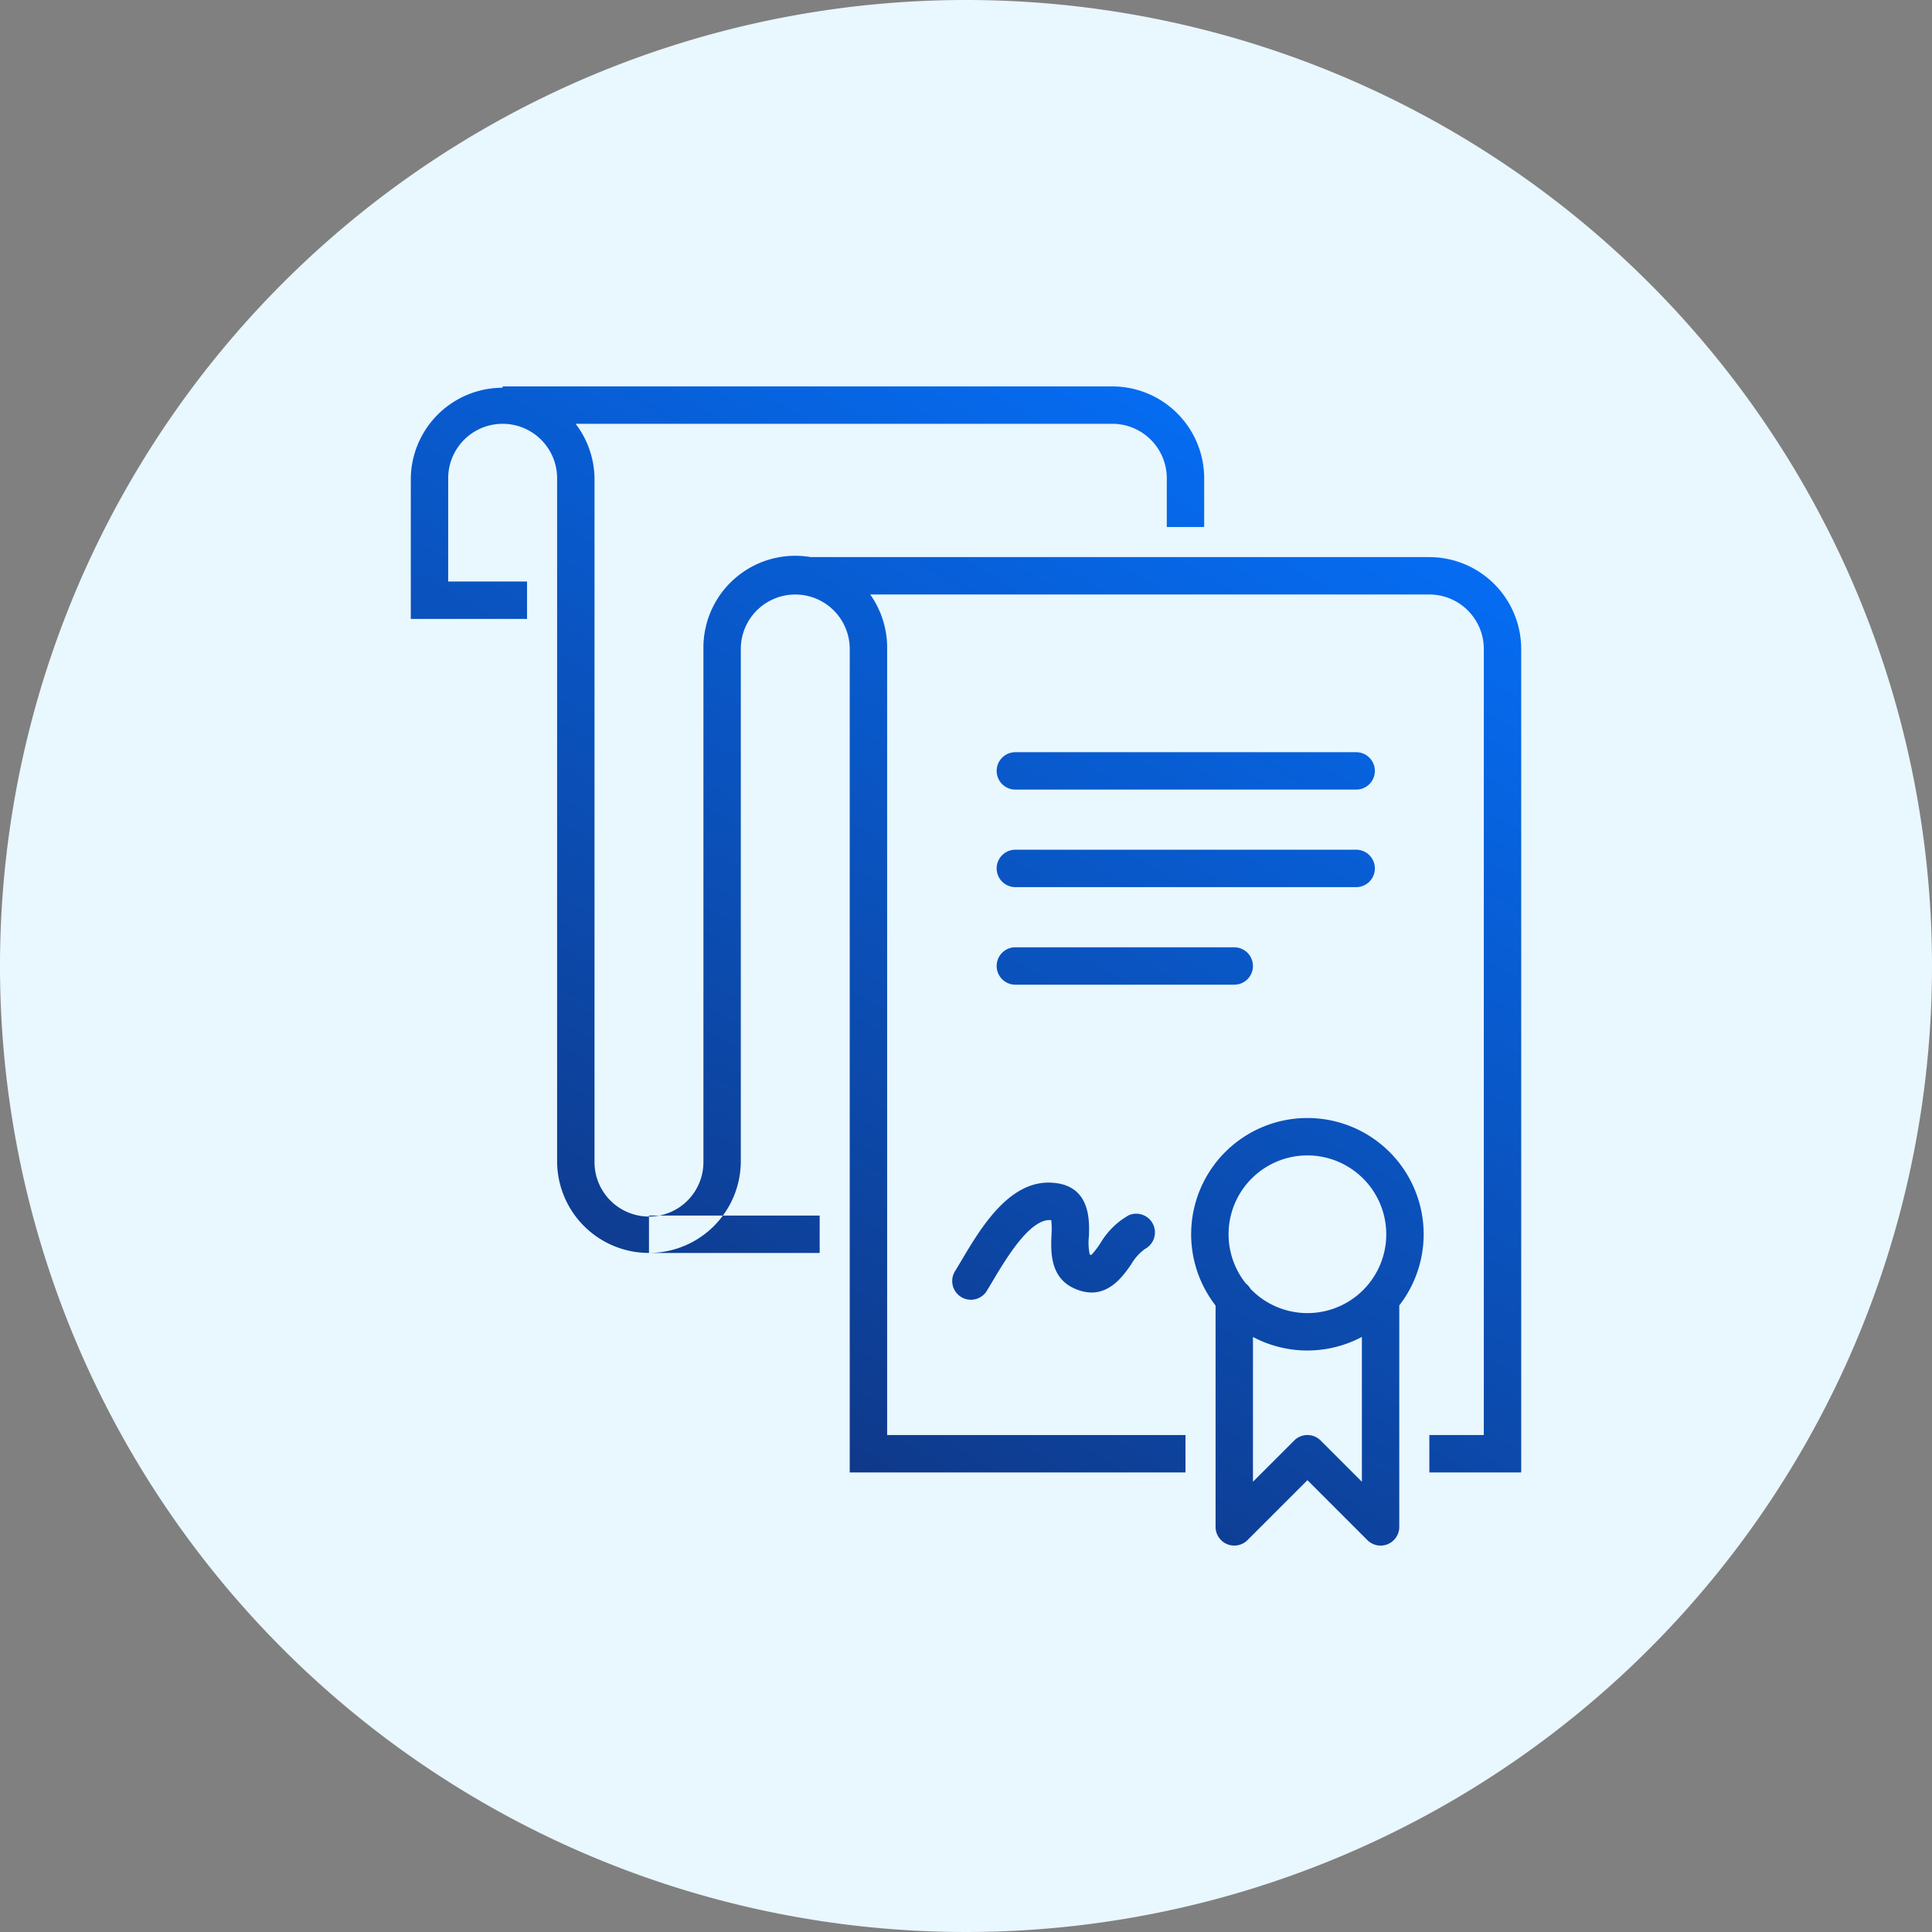 <svg xmlns="http://www.w3.org/2000/svg" xmlns:xlink="http://www.w3.org/1999/xlink" viewBox="0 0 100 100"><rect x="0" y="0" width="100" height="100" fill="#808080" stroke="none"/><defs><style>.cls-1{fill:none;}.cls-2{fill:url(#linear-gradient);}.cls-3{isolation:isolate;}.cls-4{clip-path:url(#clip-path);}.cls-5{opacity:0.8;}.cls-6{mix-blend-mode:overlay;}.cls-7{fill:#fff;}.cls-8{clip-path:url(#clip-path-2);}.cls-9{fill:url(#linear-gradient-3);}.cls-10{fill:#e9f7fe;}.cls-11{fill:url(#linear-gradient-4);}</style><linearGradient id="linear-gradient" x1="-190.554" y1="-60.859" x2="-114.395" y2="-60.859" gradientTransform="translate(181.279)" gradientUnits="userSpaceOnUse"><stop offset="0" stop-color="#ebebec"/><stop offset="0.469" stop-color="#fff"/><stop offset="1" stop-color="#fff"/></linearGradient><clipPath id="clip-path"><rect class="cls-1" x="-310" y="-510" width="1920" height="400"/></clipPath><clipPath id="clip-path-2"><polygon class="cls-2" points="-9.274 33.902 -4.603 36.599 55.392 36.599 55.392 -120.982 -9.274 -158.316 -9.274 33.902"/></clipPath><linearGradient id="linear-gradient-3" x1="-2343.843" y1="12671.758" x2="-2342.976" y2="12671.758" gradientTransform="translate(3354492.85 620304.111) rotate(90) scale(264.72)" gradientUnits="userSpaceOnUse"><stop offset="0" stop-color="#ebebec"/><stop offset="0.224" stop-color="#fff"/></linearGradient><linearGradient id="linear-gradient-4" x1="37.079" y1="72.227" x2="65.412" y2="23.154" gradientUnits="userSpaceOnUse"><stop offset="0" stop-color="#0f398a"/><stop offset="1" stop-color="#056cf2"/></linearGradient></defs><g class="cls-3"><g id="Layer_2" data-name="Layer 2"><g class="cls-4"><g class="cls-5"><g class="cls-6"><rect class="cls-7" x="84.1" y="59.441" width="4.886" height="1.572" transform="translate(-8.896 105.043) rotate(-59.988)"/><rect class="cls-7" x="20.963" y="85.518" width="4.887" height="1.57"/><polygon class="cls-7" points="98.219 41.573 95.776 45.806 94.416 45.023 96.859 40.79 98.219 41.573"/><polygon class="cls-7" points="93.332 50.037 90.889 54.271 89.529 53.487 91.972 49.254 93.332 50.037"/><rect class="cls-7" x="30.737" y="85.518" width="4.887" height="1.57"/><rect class="cls-7" x="60.059" y="85.518" width="4.887" height="1.57"/><polygon class="cls-7" points="103.106 33.109 100.663 37.342 99.302 36.56 101.746 32.326 103.106 33.109"/><polygon class="cls-7" points="83.558 66.967 81.115 71.2 79.755 70.418 82.198 66.185 83.558 66.967"/><rect class="cls-7" x="40.511" y="85.518" width="4.887" height="1.57"/><rect class="cls-7" x="11.189" y="85.518" width="4.887" height="1.57"/><rect class="cls-7" x="50.285" y="85.518" width="4.887" height="1.57"/><rect class="cls-7" x="91.514" y="-1.468" width="1.569" height="4.888" transform="translate(11.826 46.189) rotate(-29.935)"/><polygon class="cls-7" points="76.228 79.664 74.868 78.882 77.311 74.648 78.671 75.431 76.228 79.664"/><polygon class="cls-7" points="95.284 7.715 96.644 6.932 99.088 11.165 97.728 11.948 95.284 7.715"/><polygon class="cls-7" points="79.669 98.608 78.309 99.392 75.865 95.158 77.225 94.375 79.669 98.608"/><path class="cls-7" d="M71.657,81.282a5.02,5.02,0,1,1-5.02,5.019A5.02,5.02,0,0,1,71.657,81.282Z"/><path class="cls-7" d="M1.221,81.282a5.008,5.008,0,0,1,4.941,4.235h.14v1.57H6.161a5.012,5.012,0,1,1-4.94-5.806Z"/><path class="cls-7" d="M61.798-34.285h4.751a5.007,5.007,0,0,0,4.94,4.233,4.987,4.987,0,0,0,1.791-.344l.012.021.095-.055a4.989,4.989,0,0,0,1.08-.621l.185-.106-.018-.032a4.986,4.986,0,0,0,1.875-3.883,4.987,4.987,0,0,0-1.758-3.787l30.125-52.18a4.978,4.978,0,0,0,1.651.3,5.008,5.008,0,0,0,4.941-4.235h60.361a5.008,5.008,0,0,0,4.941,4.235,4.976,4.976,0,0,0,1.793-.345l30.096,52.131a4.99,4.99,0,0,0-1.872,3.881,4.991,4.991,0,0,0,1.873,3.882L178.577,20.915a4.957,4.957,0,0,0-6.655,3.916H111.468a5.019,5.019,0,1,0,0,1.57h60.455a5.009,5.009,0,1,0,8.025-4.719l30.067-52.078a4.99,4.99,0,0,0,1.792.344,5.007,5.007,0,0,0,4.94-4.233h60.352a5.007,5.007,0,0,0,4.94,4.233,5.019,5.019,0,0,0,5.02-5.019,4.991,4.991,0,0,0-1.916-3.918l1.256-2.176.049.029,2.508-4.344-.05-.028,2.507-4.343.049.028,2.508-4.343-.05-.028,2.508-4.345.048.028,2.507-4.343-.048-.028,2.508-4.343.048.027,2.507-4.343-.048-.027,2.507-4.342.049.028,2.507-4.343-.049-.028,2.507-4.343.049.028,2.507-4.343-.049-.028,1.239-2.147a4.975,4.975,0,0,0,1.793.345,5.019,5.019,0,0,0,5.019-5.02,5.019,5.019,0,0,0-5.019-5.019,4.982,4.982,0,0,0-1.737.327l-30.021-52a4.994,4.994,0,0,0,2.01-3.994,4.994,4.994,0,0,0-2.01-3.994l29.067-50.346a6.884,6.884,0,0,0,2.692.547,6.87,6.87,0,0,0,6.814-6.108H380.058a6.87,6.87,0,0,0,6.814,6.108,6.847,6.847,0,0,0,2.444-.468l29.296,50.743a5.002,5.002,0,0,0-1.444,3.518,4.996,4.996,0,0,0,2.005,3.991L389.14-100.433a4.976,4.976,0,0,0-1.793-.345,5.019,5.019,0,0,0-5.02,5.019,5.019,5.019,0,0,0,5.02,5.02,5.02,5.02,0,0,0,5.02-5.02,4.987,4.987,0,0,0-1.872-3.881l30.067-52.079a4.97,4.97,0,0,0,1.627.293,4.912,4.912,0,0,0,4.926-4.177c.024-.191.048-.575.05-.768.003-.218-.038-.869-.038-.869a5.008,5.008,0,0,0-4.938-4.226,4.963,4.963,0,0,0-2.296.58l-29.172-50.528a6.886,6.886,0,0,0,3.044-5.718,6.88,6.88,0,0,0-2.998-5.683l-1.395-.726a6.841,6.841,0,0,0-2.5-.485,6.869,6.869,0,0,0-6.813,6.107H323.825a6.869,6.869,0,0,0-6.813-6.107,6.893,6.893,0,0,0-6.893,6.894,6.863,6.863,0,0,0,2.844,5.554l-29.1,50.403a4.955,4.955,0,0,0-1.62-.291,5.008,5.008,0,0,0-4.94,4.234H216.747a5.008,5.008,0,0,0-4.941-4.234,4.975,4.975,0,0,0-1.793.345l-2.373-4.111-1.36.785,2.378,4.12a4.988,4.988,0,0,0-1.872,3.881,4.99,4.99,0,0,0,1.872,3.881l-.018.03.07.04-2.443,4.232-.069-.04-2.443,4.232.069.04-2.444,4.232-.069-.04-2.443,4.231.07.04-2.443,4.232-.07-.04L193.981-127.14l.069.04-2.443,4.232-.069-.04-2.443,4.232.069.04-2.443,4.231-.07-.04L184.207-110.21l.069.04-2.443,4.231-.069-.04L179.32-101.746l.07.04-.749,1.297a5.01,5.01,0,0,0-1.871-.368,5.008,5.008,0,0,0-4.94,4.234H111.468a5.008,5.008,0,0,0-4.941-4.234,5.02,5.02,0,0,0-5.02,5.019,4.995,4.995,0,0,0,1.986,3.976L73.426-39.702a5.012,5.012,0,0,0-1.937-.389,5.008,5.008,0,0,0-4.941,4.235H61.798ZM181.789-95.758a4.987,4.987,0,0,0-1.809-3.829l30.113-52.157a4.973,4.973,0,0,0,1.714.319,5.007,5.007,0,0,0,4.941-4.234h60.555a5.007,5.007,0,0,0,4.94,4.234,4.976,4.976,0,0,0,1.565-.273l30.056,52.06a4.989,4.989,0,0,0-1.872,3.881,4.987,4.987,0,0,0,1.872,3.881L283.777-39.764a4.984,4.984,0,0,0-1.738-.327,5.007,5.007,0,0,0-4.94,4.235H216.747a5.008,5.008,0,0,0-4.941-4.235,4.977,4.977,0,0,0-1.715.32L179.98-91.929A4.987,4.987,0,0,0,181.789-95.758Z"/></g></g><polygon class="cls-7" points="120.057 -158.316 120.057 33.903 55.393 71.239 55.393 -120.981 120.057 -158.316"/><polygon class="cls-2" points="-9.274 33.902 -4.603 36.599 55.392 36.599 55.392 -120.982 -9.274 -158.316 -9.274 33.902"/><g class="cls-8"><rect class="cls-9" x="-9.274" y="-158.316" width="64.666" height="194.915"/></g></g><path class="cls-10" d="M100,50A50,50,0,1,1,50,0a50,50,0,0,1,50,50"/><path class="cls-11" d="M42.426,64.852H33.591V62.917h8.835Zm18.934,9.425H45.918V33.591a4.755,4.755,0,1,0-9.509,0V60.097a2.819,2.819,0,1,1-5.637,0V24.755a4.755,4.755,0,0,0-9.509,0v7.279h6.016V30.098H23.198V24.755a2.819,2.819,0,0,1,5.638,0v35.343a4.754,4.754,0,1,0,9.508,0V33.591a2.819,2.819,0,1,1,5.638,0V76.213H61.361ZM78.737,33.591a4.76,4.76,0,0,0-4.755-4.755H41.164v1.935H73.983a2.822,2.822,0,0,1,2.819,2.819V74.277H73.983v1.935h4.755ZM62.328,24.755A4.76,4.76,0,0,0,57.574,20H26.017v1.935H57.574a2.822,2.822,0,0,1,2.819,2.819v2.524h1.935ZM51.076,66.814c.107-.172.22-.363.341-.566.708-1.191,1.911-3.164,2.957-3.096.015.002.028.003.04.005a4.447,4.447,0,0,1,.01.778c-.033.812-.089,2.172,1.159,2.744,1.592.735,2.485-.543,2.963-1.23a2.605,2.605,0,0,1,.713-.801.968.968,0,0,0-.845-1.741,3.987,3.987,0,0,0-1.454,1.435,4.973,4.973,0,0,1-.467.613.587.587,0,0,1-.088-.018,2.891,2.891,0,0,1-.045-.923c.032-.786.108-2.628-1.822-2.79-2.273-.216-3.782,2.351-4.783,4.035-.115.193-.223.374-.324.539a.968.968,0,0,0,.315,1.332.967.967,0,0,0,1.332-.315ZM54.475,63.17ZM71.163,39.902a.967.967,0,0,0-.968-.968H52.524a.968.968,0,0,0,0,1.935H70.196A.967.967,0,0,0,71.163,39.902Zm0,5.048a.967.967,0,0,0-.968-.968H52.524a.968.968,0,0,0,0,1.935H70.196A.967.967,0,0,0,71.163,44.95ZM64.852,50a.967.967,0,0,0-.968-.968H52.524a.968.968,0,0,0,0,1.935H63.885A.967.967,0,0,0,64.852,50Zm8.836,13.885a6.017,6.017,0,1,0-6.017,6.017A6.023,6.023,0,0,0,73.689,63.884Zm-1.935,0a4.081,4.081,0,1,1-4.082-4.081A4.086,4.086,0,0,1,71.753,63.884Zm.076,16.041a.967.967,0,0,0,.597-.894V67.223a.968.968,0,0,0-1.935,0v9.472l-2.135-2.135a.967.967,0,0,0-1.368,0l-2.135,2.135V67.223a.968.968,0,1,0-1.935,0V79.032a.968.968,0,0,0,1.652.684l3.103-3.103,3.103,3.103a.968.968,0,0,0,1.055.21Z"/></g></g></svg>